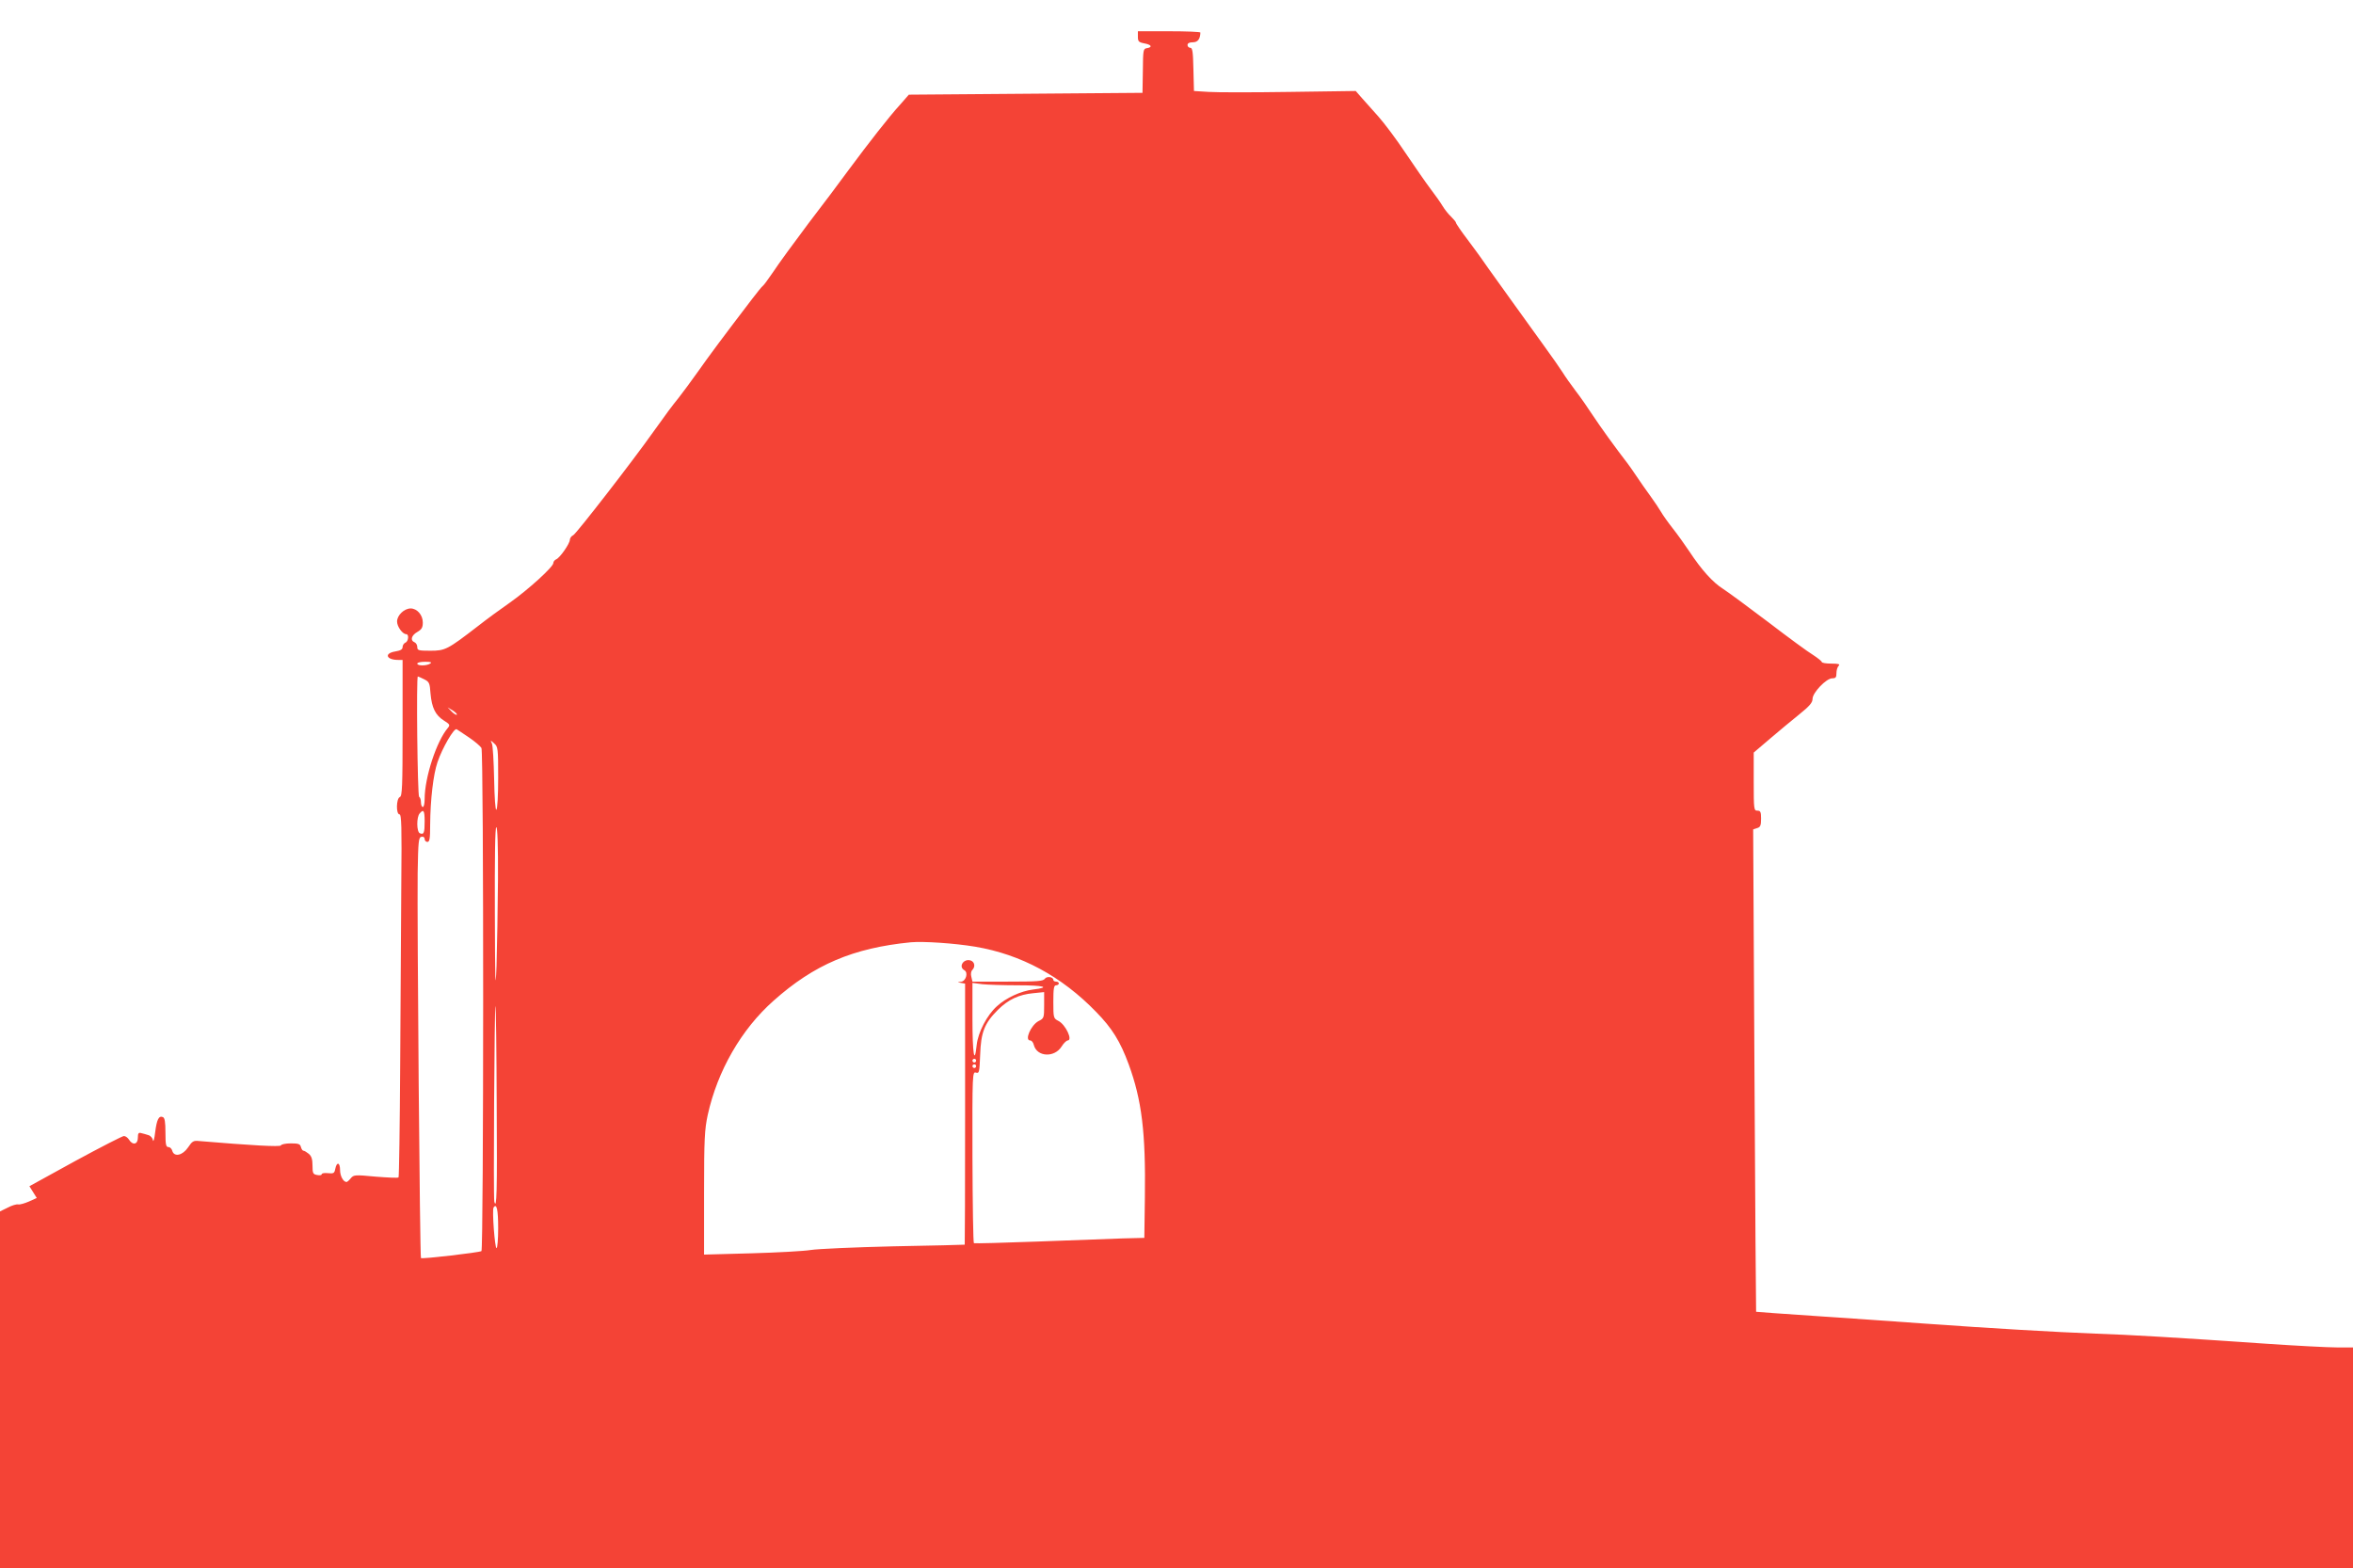 <?xml version="1.0" standalone="no"?>
<!DOCTYPE svg PUBLIC "-//W3C//DTD SVG 20010904//EN"
 "http://www.w3.org/TR/2001/REC-SVG-20010904/DTD/svg10.dtd">
<svg version="1.0" xmlns="http://www.w3.org/2000/svg"
 width="1280pt" height="853pt" viewBox="0 0 1280 853"
 preserveAspectRatio="xMidYMid meet">
<g transform="translate(0,853) scale(0.1,-0.1)"
fill="#f44336" stroke="none">
<path d="M6190 8330 c0 -25 4 -30 35 -36 39 -7 46 -21 14 -26 -20 -3 -21 -9
-22 -123 l-2 -120 -635 -5 -636 -5 -49 -56 c-57 -62 -170 -207 -279 -354 -40
-55 -138 -186 -218 -290 -79 -105 -165 -223 -191 -263 -27 -39 -52 -74 -57
-77 -5 -3 -30 -34 -56 -68 -159 -208 -237 -313 -296 -397 -37 -52 -85 -117
-107 -145 -42 -52 -60 -77 -139 -187 -108 -153 -416 -550 -433 -559 -11 -5
-19 -17 -19 -25 0 -21 -55 -100 -75 -107 -8 -4 -15 -12 -15 -20 0 -21 -138
-146 -236 -215 -49 -34 -127 -91 -174 -128 -166 -128 -178 -134 -259 -134 -65
0 -71 2 -71 20 0 11 -7 23 -15 26 -25 10 -17 38 15 56 24 14 30 24 30 52 0 40
-31 76 -66 76 -35 0 -74 -37 -74 -71 0 -28 30 -69 50 -69 16 0 12 -40 -5 -46
-8 -4 -15 -14 -15 -24 0 -13 -11 -19 -40 -24 -62 -10 -49 -46 16 -46 l24 0 0
-370 c0 -320 -2 -371 -15 -376 -20 -8 -21 -94 -2 -94 11 0 13 -68 10 -372 -1
-205 -4 -649 -6 -985 -2 -337 -6 -615 -9 -618 -3 -4 -59 -1 -124 4 -114 11
-120 10 -136 -9 -9 -11 -19 -20 -23 -20 -17 0 -35 32 -35 64 0 43 -18 48 -26
8 -5 -25 -9 -27 -40 -24 -19 2 -34 0 -34 -6 0 -5 -11 -7 -25 -4 -22 4 -25 9
-25 51 0 34 -5 51 -20 64 -11 9 -24 17 -29 17 -5 0 -11 9 -14 20 -4 17 -14 20
-55 20 -28 0 -52 -5 -54 -11 -3 -9 -162 0 -447 24 -29 3 -36 -2 -58 -35 -30
-44 -76 -54 -86 -18 -3 11 -12 20 -21 20 -13 0 -16 13 -16 79 0 59 -4 80 -14
84 -22 9 -33 -12 -42 -83 -4 -36 -10 -55 -12 -43 -2 12 -13 25 -25 28 -12 4
-30 9 -39 11 -14 4 -18 -1 -18 -25 0 -37 -28 -43 -48 -11 -7 11 -19 20 -28 20
-8 0 -127 -61 -265 -136 l-249 -137 20 -32 20 -32 -42 -19 c-23 -10 -50 -18
-59 -16 -10 2 -36 -6 -58 -18 l-41 -20 0 -970 0 -970 6400 0 6400 0 0 600 0
600 -88 0 c-48 0 -220 9 -382 20 -493 34 -747 49 -930 55 -213 8 -573 29 -935
55 -148 11 -414 29 -590 41 -176 12 -321 22 -322 23 -1 1 -5 591 -9 1312 l-7
1312 21 7 c18 5 22 14 22 51 0 37 -3 44 -20 44 -19 0 -20 7 -20 158 l0 158 88
75 c48 41 120 101 160 133 56 45 72 64 72 84 0 34 75 112 107 112 19 0 23 5
23 28 0 15 5 33 12 40 9 9 0 12 -40 12 -29 0 -52 4 -52 9 0 4 -21 21 -47 38
-27 16 -136 96 -243 178 -107 81 -218 163 -246 181 -57 36 -118 104 -184 204
-24 36 -64 92 -90 125 -26 33 -55 74 -64 90 -10 17 -35 55 -57 85 -22 30 -57
80 -77 110 -20 30 -42 61 -49 70 -62 80 -148 199 -188 260 -27 41 -69 102 -94
134 -25 33 -57 78 -71 101 -14 22 -58 85 -98 140 -40 55 -118 164 -175 243
-56 78 -115 161 -132 184 -16 23 -34 48 -40 57 -5 8 -38 52 -72 98 -35 46 -63
87 -63 92 0 4 -12 18 -26 32 -14 13 -35 39 -47 59 -11 19 -42 62 -67 95 -25
33 -85 120 -135 194 -49 74 -115 161 -145 195 -30 34 -71 79 -90 101 l-35 40
-360 -5 c-198 -3 -396 -3 -440 0 l-80 5 -3 118 c-2 95 -5 117 -17 117 -8 0
-15 7 -15 15 0 10 10 15 29 15 27 0 40 18 41 53 0 4 -76 7 -170 7 l-170 0 0
-30z m-3850 -3410 c-20 -13 -70 -13 -70 0 0 6 19 10 43 10 31 0 38 -3 27 -10z
m-33 -85 c28 -14 31 -20 35 -78 7 -78 27 -118 73 -147 32 -20 34 -24 22 -39
-62 -72 -127 -270 -127 -388 0 -24 -4 -43 -10 -43 -5 0 -10 11 -10 24 0 14 -4
28 -10 31 -9 6 -16 655 -7 655 2 0 18 -7 34 -15z m178 -193 c-3 -3 -16 5 -28
17 l-22 23 28 -17 c15 -10 25 -20 22 -23z m68 -125 c31 -21 61 -47 66 -56 13
-23 12 -2729 0 -2737 -14 -8 -323 -44 -329 -38 -6 7 -21 1818 -18 2094 3 176
5 195 21 198 10 2 17 -3 17 -12 0 -9 7 -16 15 -16 12 0 15 17 15 93 1 137 17
274 40 341 26 77 90 187 104 179 6 -4 37 -24 69 -46z m157 -218 c0 -96 -4
-170 -10 -174 -5 -3 -10 61 -12 167 -2 95 -7 182 -12 193 -9 20 -9 20 12 1 21
-18 22 -27 22 -187z m-400 -237 c0 -63 -4 -74 -26 -65 -18 7 -19 88 -1 108 21
25 27 16 27 -43z m399 -314 c-1 -156 -5 -368 -8 -473 -6 -151 -8 -92 -9 283
-1 309 1 472 8 472 6 0 10 -100 9 -282z m2596 -368 c249 -42 470 -161 658
-355 87 -89 131 -160 177 -285 71 -194 93 -370 88 -724 l-3 -220 -120 -3 c-66
-2 -273 -10 -460 -17 -187 -7 -343 -11 -347 -9 -4 2 -7 213 -8 469 -1 456 0
465 19 459 18 -5 19 1 23 97 4 122 23 171 96 244 57 57 116 84 193 91 l59 6 0
-71 c0 -70 -1 -72 -31 -87 -41 -22 -77 -105 -45 -105 8 0 17 -11 20 -25 17
-65 112 -70 151 -8 11 18 26 32 33 33 29 0 -11 86 -50 106 -27 14 -28 16 -28
104 0 73 3 90 15 90 8 0 15 5 15 10 0 6 -7 10 -15 10 -8 0 -15 4 -15 9 0 17
-34 22 -46 7 -9 -14 -41 -16 -202 -16 l-192 0 -6 26 c-4 14 -2 30 5 37 18 18
13 45 -9 52 -38 12 -68 -34 -34 -53 23 -13 8 -62 -20 -63 -20 -2 -20 -2 2 -6
l22 -4 0 -710 c0 -390 -1 -709 -2 -710 -2 -1 -176 -5 -388 -9 -212 -5 -414
-14 -450 -20 -36 -6 -181 -14 -323 -18 l-257 -7 0 335 c0 296 3 345 20 425 53
240 183 466 358 621 221 197 433 287 747 318 69 6 235 -5 350 -24z m233 -210
c141 0 181 -11 82 -23 -66 -8 -147 -45 -197 -91 -54 -48 -103 -143 -110 -211
-12 -115 -23 -47 -23 141 l0 197 53 -7 c28 -3 116 -6 195 -6z m-2836 -653 c3
-475 0 -572 -13 -524 -6 18 1 1070 6 1065 3 -2 6 -246 7 -541z m2608 243 c0
-5 -4 -10 -10 -10 -5 0 -10 5 -10 10 0 6 5 10 10 10 6 0 10 -4 10 -10z m0 -30
c0 -5 -4 -10 -10 -10 -5 0 -10 5 -10 10 0 6 5 10 10 10 6 0 10 -4 10 -10z
m-2600 -881 c0 -60 -4 -109 -9 -109 -9 0 -25 206 -16 221 17 26 25 -12 25
-112z"/>
</g>
</svg>
